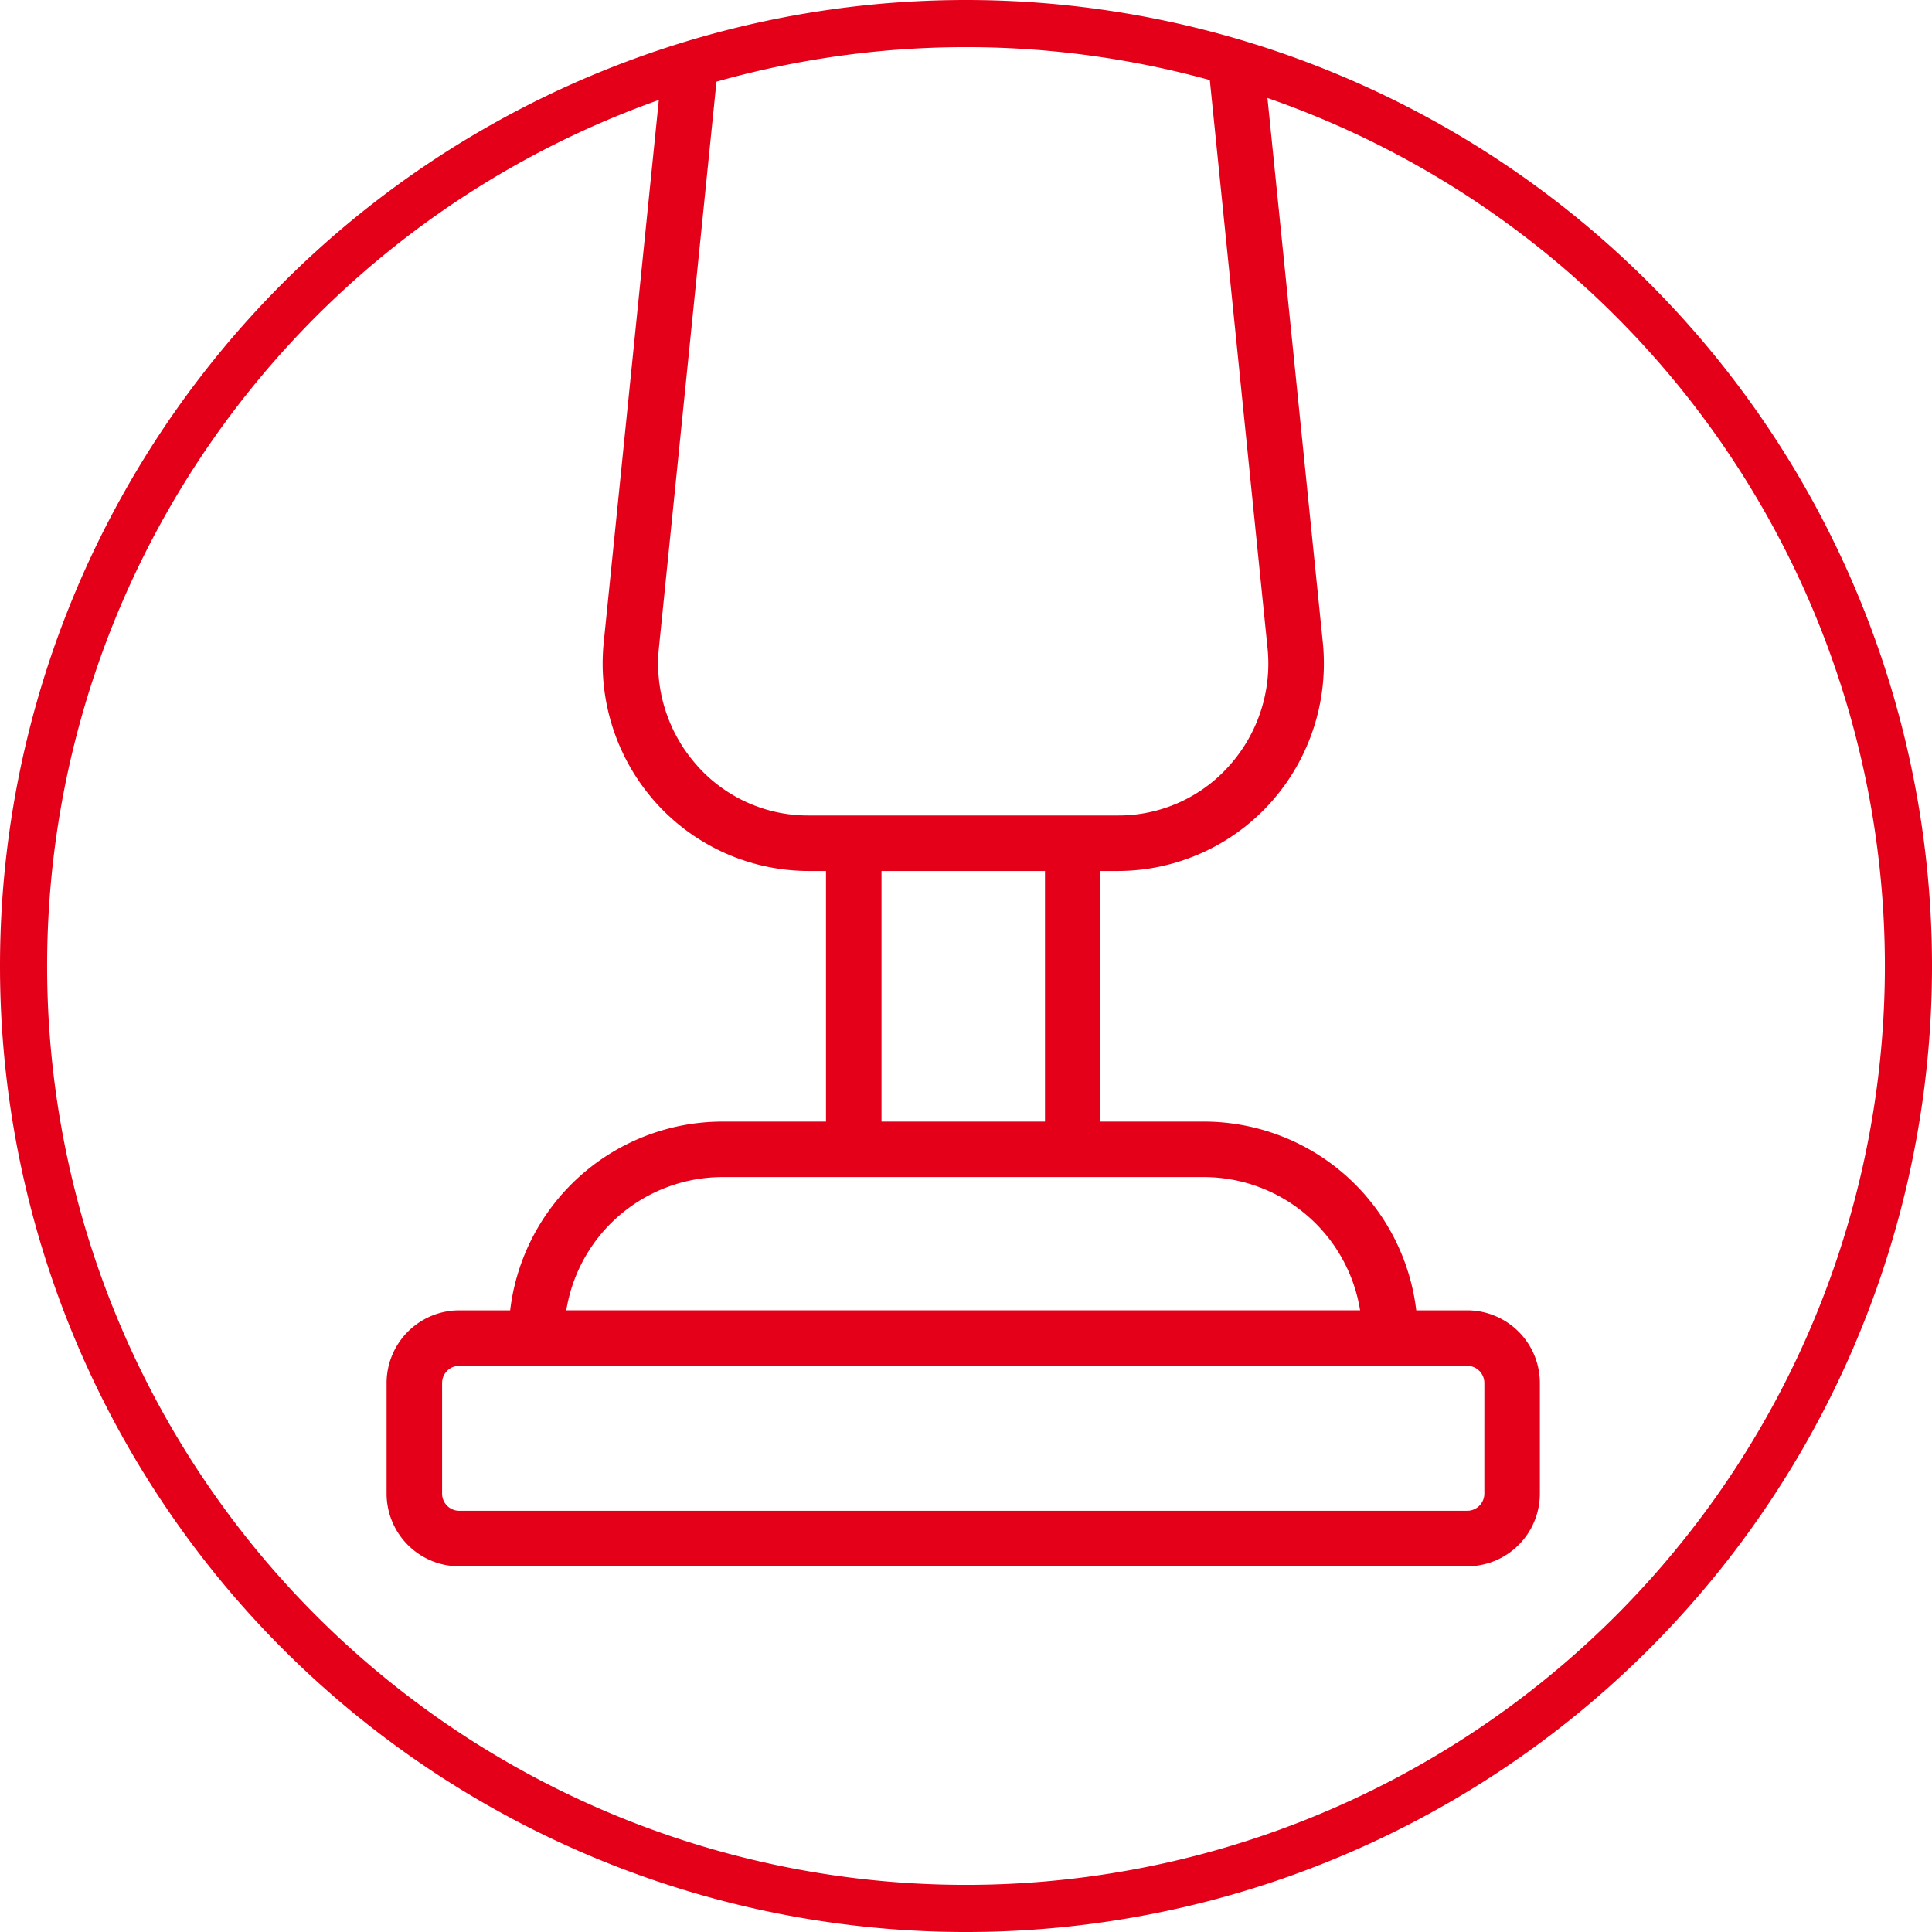 <?xml version="1.0" encoding="utf-8"?>
<svg xmlns="http://www.w3.org/2000/svg" xmlns:xlink="http://www.w3.org/1999/xlink" width="204.999" height="204.999" viewBox="0 0 204.999 204.999">
  <defs>
    <clipPath id="clip-path">
      <path id="Path_1081" data-name="Path 1081" d="M1.5,185.761a100,100,0,1,0,100-100,100,100,0,0,0-100,100" transform="translate(-1.5 -85.761)" fill="none"/>
    </clipPath>
  </defs>
  <g id="Icon_-_CM_-_Vacuum" data-name="Icon - CM - Vacuum" transform="translate(2.5 2.5)">
    <path id="Path_1079" data-name="Path 1079" d="M201.5,185.761a100,100,0,1,1-100-100,100,100,0,0,1,100,100" transform="translate(-1.5 -85.761)" fill="none"/>
    <path id="Path_18653" data-name="Path 18653" d="M100,0A100,100,0,1,1,0,100,100,100,0,0,1,100,0Z" transform="translate(0)" fill="none" stroke="#e50019" stroke-width="5"/>
    <g id="Group_88" data-name="Group 88" transform="translate(0 0)">
      <g id="Group_87" data-name="Group 87" clip-path="url(#clip-path)">
        <path id="Path_1080" data-name="Path 1080" d="M142.322,262.819h-5.407a22.7,22.7,0,0,0-22.61-20.027h-10.9V216.2h1.851A21.827,21.827,0,0,0,121.42,209,22.137,22.137,0,0,0,127,191.949L119.124,114.5a9.426,9.426,0,0,0-9.383-8.521h-6.333V14.425a14.563,14.563,0,0,0-29.124,0V105.98H67.949a9.428,9.428,0,0,0-9.383,8.521L50.7,191.949A22.137,22.137,0,0,0,56.272,209,21.821,21.821,0,0,0,72.433,216.2h1.851v26.593h-10.9a22.7,22.7,0,0,0-22.612,20.027H35.37a7.719,7.719,0,0,0-7.71,7.71v11.739a7.719,7.719,0,0,0,7.71,7.71H142.322a7.719,7.719,0,0,0,7.71-7.71V270.529a7.719,7.719,0,0,0-7.71-7.71M80.174,14.425a8.673,8.673,0,0,1,17.345,0V105.98H80.174ZM60.642,205.054a16.234,16.234,0,0,1-4.088-12.51L64.427,115.1a3.553,3.553,0,0,1,3.522-3.226h41.792a3.554,3.554,0,0,1,3.524,3.226l7.87,77.448a16.235,16.235,0,0,1-4.086,12.51,15.715,15.715,0,0,1-11.79,5.254H72.433a15.712,15.712,0,0,1-11.79-5.254M80.174,216.2H97.52v26.593H80.174ZM63.387,248.681H114.3a16.807,16.807,0,0,1,16.657,14.137H46.729a16.809,16.809,0,0,1,16.658-14.137m80.754,33.586a1.822,1.822,0,0,1-1.82,1.82H35.37a1.821,1.821,0,0,1-1.82-1.82V270.529a1.821,1.821,0,0,1,1.82-1.82H142.322a1.822,1.822,0,0,1,1.82,1.82Z" transform="translate(10.86 -126.283)" fill="#e50019"/>
      </g>
    </g>
  </g>
</svg>
